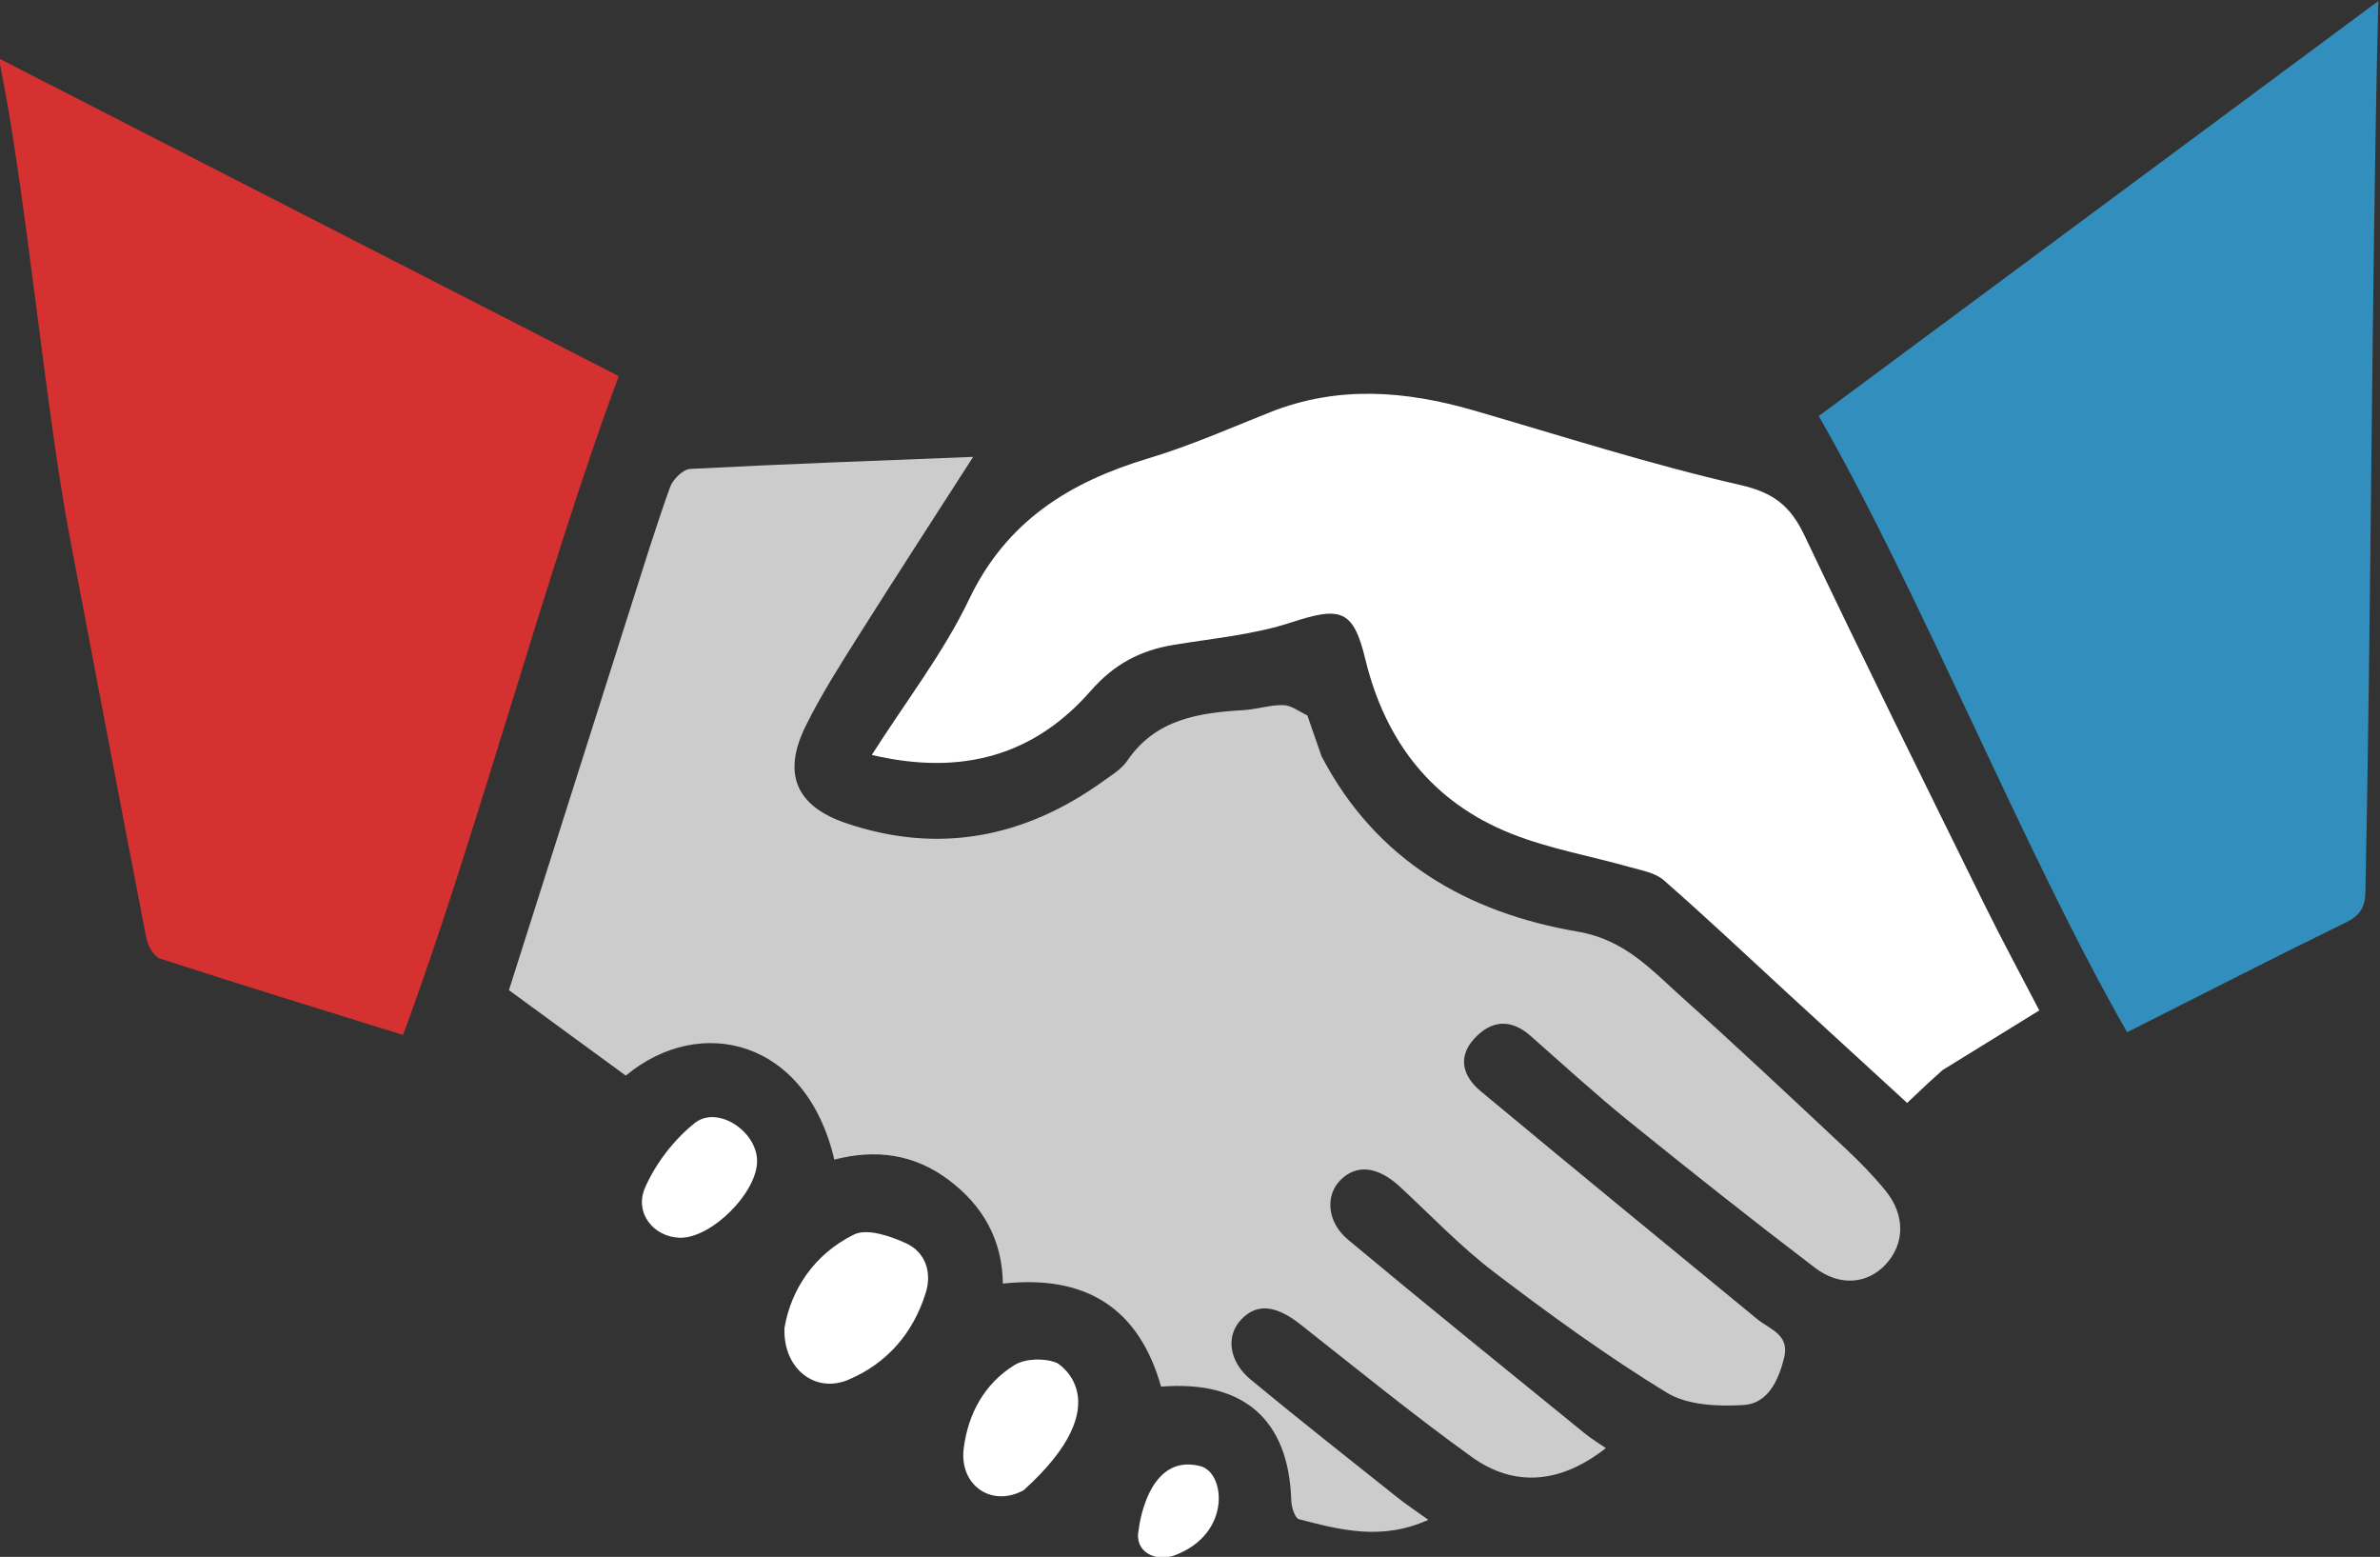 <svg xmlns="http://www.w3.org/2000/svg" xmlns:svg="http://www.w3.org/2000/svg" id="svg68260" width="600.903" height="392.955" viewBox="0 0 600.903 392.955"><rect x="0" y="0" width="600.903" height="392.955" fill="#333333" stroke="none"/><defs id="defs68264"></defs><g id="g68268" transform="matrix(1.333,0,0,-1.333,-1084.589,1034.748)"><g id="g68270" transform="matrix(0.1,0,0,0.1,728.857,-104.122)"><path d="m 3324.115,7449.142 c -15.04,6.89 -29.93,19.03 -45.16,19.48 -25.01,0.74 -50.13,-7.91 -75.39,-9.43 -85.31,-5.14 -166.7,-16.82 -220.5,-95.78 -10.87,-15.96 -29.45,-27.18 -45.71,-38.87 -149.12,-107.22 -312.12,-138.79 -487.1,-79.38 -96.1,32.62 -120.33,94.85 -76.41,183.82 28.19,57.1 62.51,111.35 96.55,165.32 73.01,115.77 147.62,230.53 220.76,344.42 -178.78,-7.13 -357.44,-13.51 -535.94,-22.85 -13.68,-0.71 -32.96,-19.89 -38.23,-34.58 -27.05,-75.35 -50.63,-151.96 -74.93,-228.29 -76.77,-241.07 -153.32,-482.2 -230.2,-724.1 75.37,-55.09 148.62,-108.64 221.34,-161.8 141.18,117.28 342.05,68.42 394.95,-159.07 77.76,20.18 151.02,11.03 217.08,-38.82 64.7,-48.83 100.94,-112.89 102.21,-195.94 159.14,17.43 258.15,-48.21 299.57,-195.08 157.21,12.6 242.13,-63.35 246.61,-215.52 0.37,-12.4 6.92,-33.5 14.53,-35.5 78.2,-20.4 157.22,-41.1 245.09,-1.2 -24.11,17.4 -42.12,29.2 -58.9,42.6 -92.77,73.9 -186.07,147.26 -277.44,222.89 -42.1,34.85 -47.35,83.28 -17.82,114.16 29.62,30.96 65.81,26.69 111.51,-9.3 107.5,-84.66 213.7,-171.24 324.69,-251.15 82.13,-59.1 169.96,-49.7 254.21,16.62 -13.85,9.58 -27.54,17.74 -39.76,27.69 -149.81,121.95 -300.2,243.22 -448.54,366.95 -39.56,33 -42.99,82.13 -16.17,110.95 30.66,32.95 72.12,28.6 114.66,-10.85 58.89,-54.61 114.74,-113.36 178.39,-161.79 105.69,-80.43 213.66,-158.76 326.79,-227.97 39.14,-23.94 97.01,-26.34 145.41,-23.42 45.92,2.78 65.87,45.73 76.77,88.89 11.29,44.7 -26.64,53.98 -50.74,73.78 -174.83,143.6 -349.93,286.88 -523.86,431.57 -33.03,27.47 -45.21,64.04 -11.57,100.13 32.39,34.76 68.86,37.3 106.05,4.59 61.68,-54.26 122.28,-109.92 186.12,-161.55 116.33,-94.09 233.65,-187.03 352.71,-277.61 47.7,-36.28 99.98,-30.14 134.04,6.72 36.02,39 37.05,93.17 -0.55,139.37 -22.96,28.21 -48.66,54.52 -75.26,79.41 -102.53,96 -204.84,192.29 -309.42,286.03 -58.3,52.25 -109.12,109.8 -197.67,124.92 -209.87,35.82 -382.57,134.86 -485.84,332.07 l -26.93,77.47" style="fill:#cccccc;fill-opacity:1;fill-rule:nonzero;stroke:none" id="path68376"></path><path d="m 2281.855,6607.072 c -1.63,55.83 -75.63,104.07 -118.12,70.17 -39.18,-31.27 -73.48,-75.79 -93.8,-121.62 -21.51,-48.53 16.04,-94.01 65.15,-95.5 60.13,-1.84 148.52,86.67 146.77,146.95" style="fill:#ffffff;fill-opacity:1;fill-rule:nonzero;stroke:none" id="path68378"></path><path d="m 4527.195,6777.522 c 64.04,39.53 122.07,75.27 183.26,113.06 -36.05,69.41 -71.63,134.88 -104.52,201.76 -114.32,232.12 -229.27,463.93 -340.27,697.63 -26.41,55.5 -58.03,80.96 -121.6,95.5 -170.13,38.75 -336.95,92.51 -504.87,141.21 -129.35,37.47 -257.74,47.59 -386.13,-3.64 -76.22,-30.36 -151.8,-63.72 -230.07,-87.13 -149.26,-44.9 -268.65,-118.58 -339.64,-267.06 -48.23,-100.88 -118.59,-191.33 -184.21,-294.58 172.67,-40.48 308.65,0.32 414.59,121.28 44.43,50.76 93.76,76.69 156.85,87.13 75.11,12.49 152.43,19.28 224.06,42.84 92.5,30.36 116.54,24.2 139.31,-70.04 37.79,-156.07 126.97,-270.86 276.55,-330.32 71.94,-28.62 149.74,-42.06 224.53,-63.25 22.29,-6.32 48.07,-10.59 64.36,-24.98 80.64,-70.52 158.43,-144.05 237.18,-216.47 73.68,-67.67 147.52,-135.19 223.58,-205.08 12.8,12.02 24.19,22.93 39.05,36.85 l 27.99,25.29" style="fill:#ffffff;fill-opacity:1;fill-rule:nonzero;stroke:none" id="path68380"></path><path d="m 2333.745,6289.522 c -3.03,-77.93 58.5,-124.78 120.96,-98.33 73.68,31.19 123.17,88.78 146.8,165.29 11.87,38.45 -1.07,76.37 -37.32,93.08 -30.02,13.84 -74.1,28.82 -98.8,16.63 -74.75,-36.89 -119.03,-103.25 -131.64,-176.67" style="fill:#ffffff;fill-opacity:1;fill-rule:nonzero;stroke:none" id="path68382"></path><path d="m 2786.795,5982.072 c -61.09,-33.4 -122.19,9.7 -113.59,78.96 8.16,65.75 39.47,123.1 96.36,158.12 20.67,12.72 58.02,13.56 80.72,3.67 0,0 123.07,-72.25 -63.49,-240.75" style="fill:#ffffff;fill-opacity:1;fill-rule:nonzero;stroke:none" id="path68384"></path><path d="m 3074.375,5859.372 c -39.33,-15.1 -78.97,7.6 -69.73,47.9 0,0 15.29,146.6 116.81,120.4 47.49,-12.2 59.13,-127.5 -47.08,-168.3" style="fill:#ffffff;fill-opacity:1;fill-rule:nonzero;stroke:none" id="path68386"></path><path d="m 4292.685,8015.982 c 192.33,-334.4 392.72,-833.88 584.17,-1166.74 140.43,70.79 277.02,140.74 414.85,208.16 27.38,13.4 35.85,29.14 36.48,58.74 10.5,491.11 11.97,1151.07 23.42,1642.16 0.27,11.46 0.53,22.93 1.01,43.53 -357.94,-265.39 -707.97,-524.9 -1059.93,-785.85" style="fill:#328ebc;fill-opacity:1;fill-rule:nonzero;stroke:none" id="path68388"></path><path d="m 1611.195,6844.142 c 134.82,361.12 274.21,887.46 408.63,1247.47 -391.12,200.38 -778.59,398.89 -1173.981,601.46 4.414,-23.24 6.891,-36.24 9.36,-49.23 43.449,-228.57 80.901,-626.2 124.351,-854.76 48.27,-253.95 96.25,-507.96 145.59,-761.71 2.82,-14.44 14.22,-34.88 26.11,-38.74 151.1,-49.09 303.02,-95.66 459.94,-144.49" style="fill:#d53130;fill-opacity:1;fill-rule:nonzero;stroke:none" id="path68390"></path></g></g></svg>